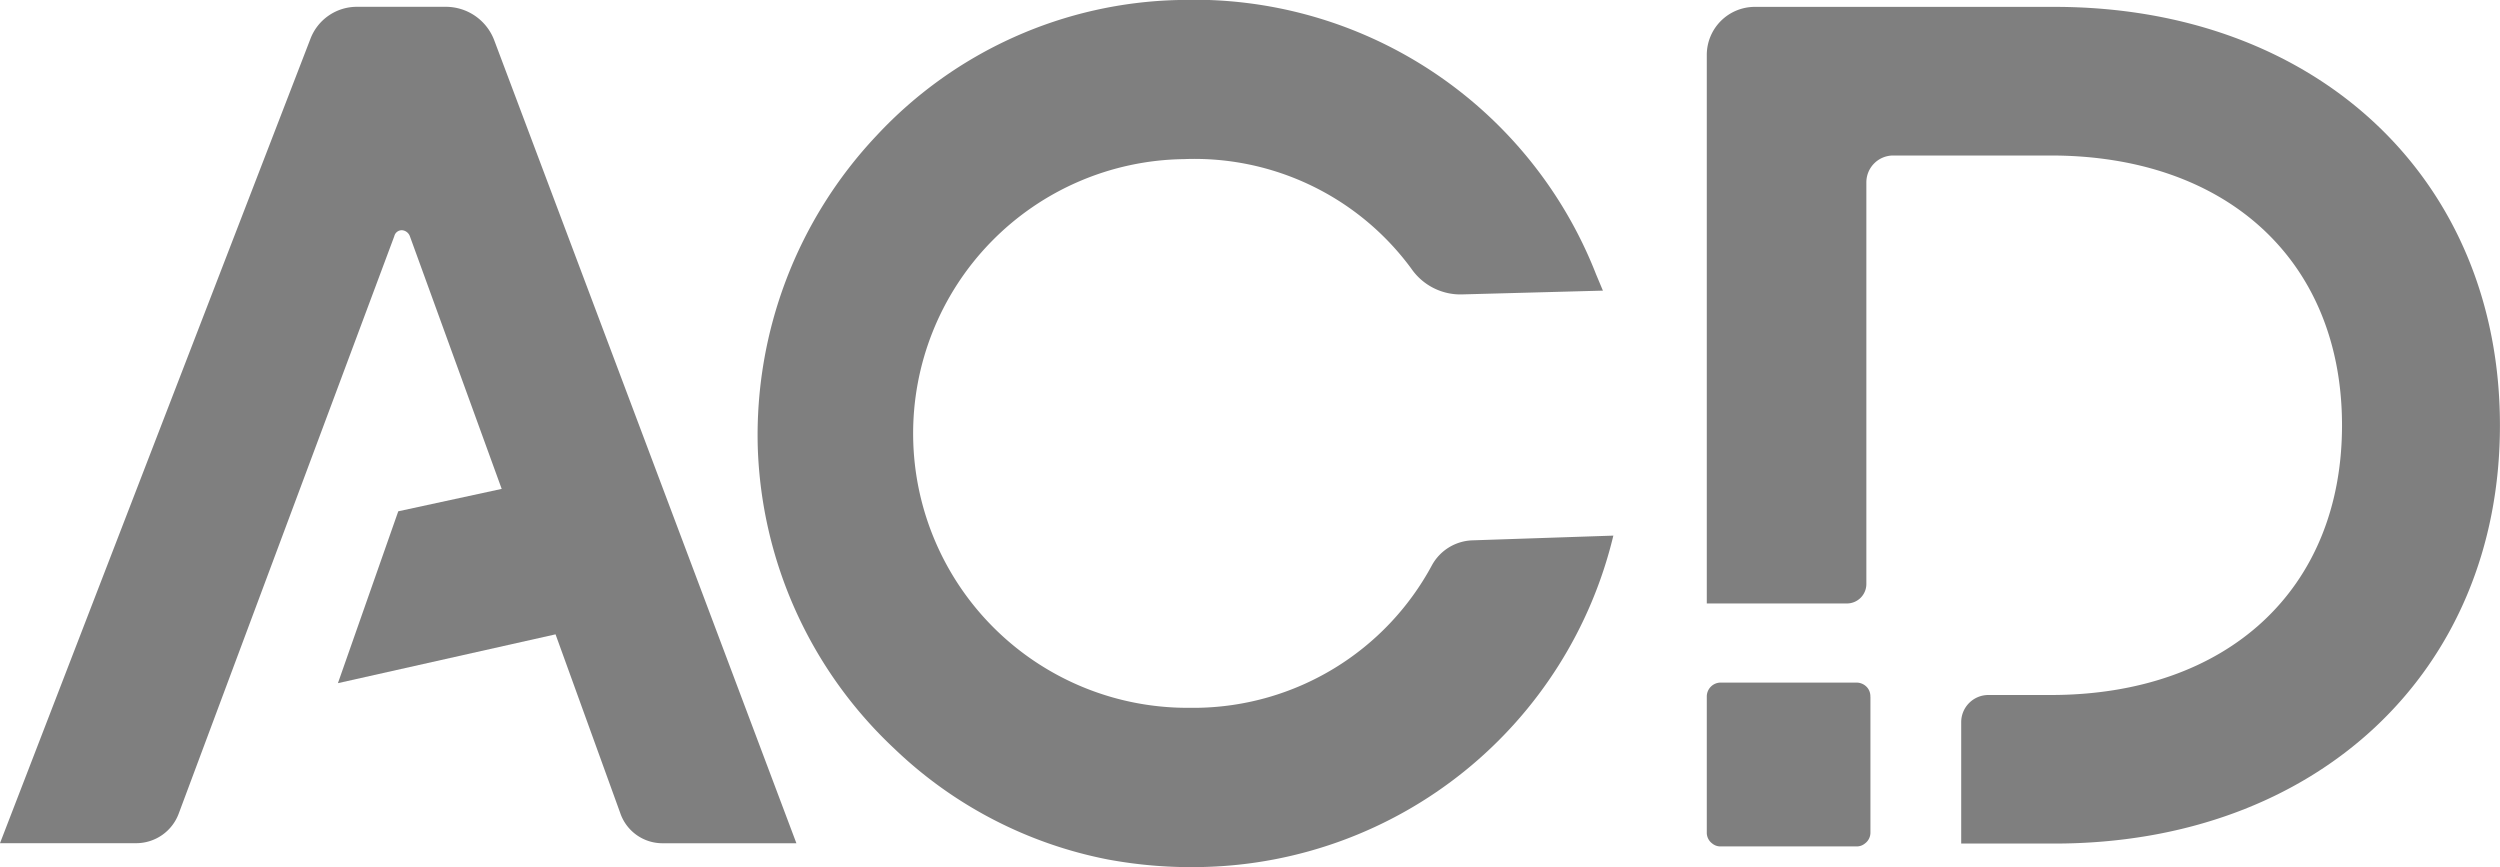 <svg xmlns="http://www.w3.org/2000/svg" xmlns:xlink="http://www.w3.org/1999/xlink" width="39.277" height="13.623" viewBox="0 0 39.277 13.623">
  <defs>
    <clipPath id="clip-path">
      <rect id="Rectangle_21" data-name="Rectangle 21" width="39.277" height="13.623"/>
    </clipPath>
  </defs>
  <g id="Groupe_121" data-name="Groupe 121" transform="translate(0 0)" opacity="0.5">
    <g id="Groupe_23" data-name="Groupe 23" transform="translate(0 0)" clip-path="url(#clip-path)">
      <path id="Tracé_16" data-name="Tracé 16" d="M27.46,8.415a6.793,6.793,0,0,1-6.44,5.206,7.176,7.176,0,0,1-1.507-.119,6.692,6.692,0,0,1-3.349-1.74A6.784,6.784,0,0,1,14.018,7.02a6.858,6.858,0,0,1,1.865-4.888A6.682,6.682,0,0,1,20.635,0a6.783,6.783,0,0,1,6.554,4.311l.107.255-2.2.059a.937.937,0,0,1-.811-.406A4.226,4.226,0,0,0,20.712,2.5a4.31,4.31,0,1,0,.115,8.62l.11,0a4.256,4.256,0,0,0,3.672-2.238.754.754,0,0,1,.644-.393Z" transform="translate(-2.113 0)"/>
      <path id="Tracé_17" data-name="Tracé 17" d="M12.512,13.267H10.4a.7.7,0,0,1-.656-.476L8.728,9.985l-3.419.767.948-2.7L7.882,7.7,6.439,3.729a.144.144,0,0,0-.122-.093.121.121,0,0,0-.122.093L2.806,12.806a.713.713,0,0,1-.656.46H0L4.876.632A.78.78,0,0,1,5.612.126h1.4a.813.813,0,0,1,.751.521Z" transform="translate(0 -0.019)"/>
      <path id="Tracé_18" data-name="Tracé 18" d="M37.043.127H32.331a.755.755,0,0,0-.755.755h0V9.5h2.2a.306.306,0,0,0,.307-.306V2.884a.422.422,0,0,1,.422-.422h2.473c2.78,0,4.578,1.664,4.578,4.24s-1.8,4.236-4.578,4.236H36a.427.427,0,0,0-.427.426v1.908h1.464c4.12,0,7-2.7,7-6.57s-2.876-6.575-7-6.575" transform="translate(-4.761 -0.019)"/>
      <path id="Tracé_19" data-name="Tracé 19" d="M34.147,12.847v2.136a.211.211,0,0,1-.088.174.2.2,0,0,1-.131.045H31.794a.2.2,0,0,1-.131-.045.21.21,0,0,1-.087-.174V12.847a.219.219,0,0,1,.218-.219h2.134a.223.223,0,0,1,.153.061.208.208,0,0,1,.064.132.086.086,0,0,1,0,.025" transform="translate(-4.761 -1.904)"/>
    </g>
  </g>
</svg>
